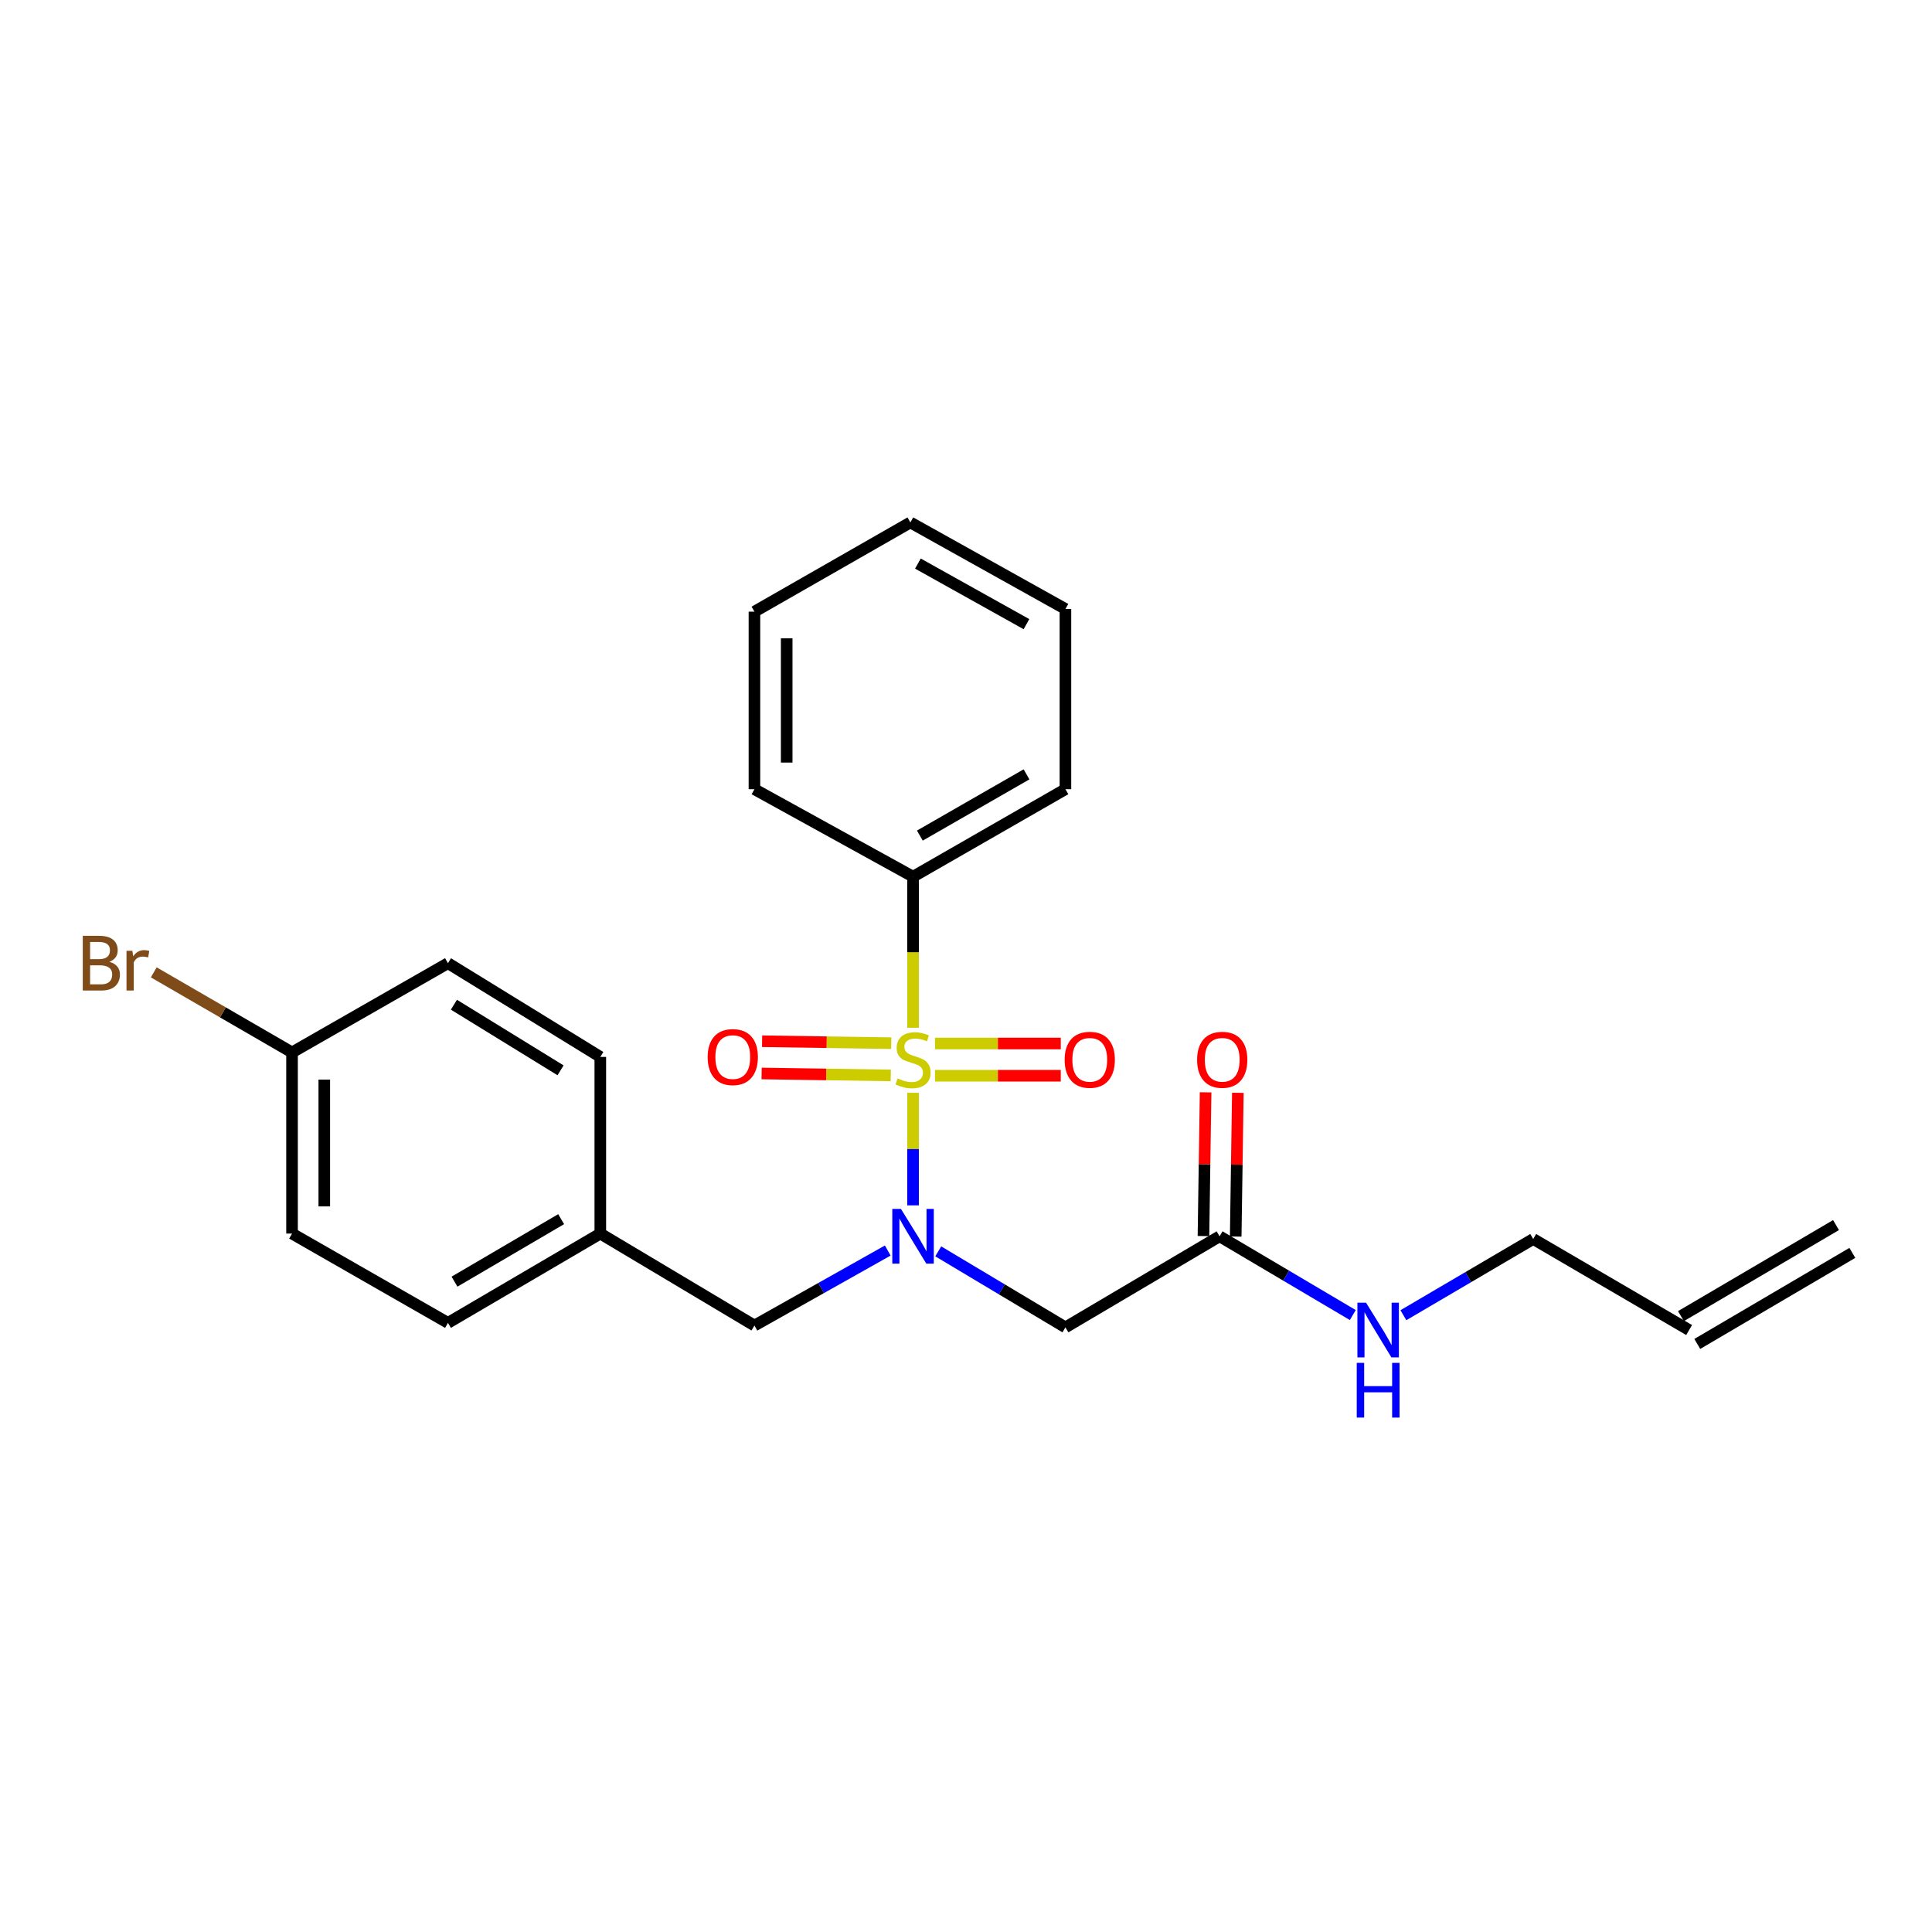 <?xml version='1.0' encoding='iso-8859-1'?>
<svg version='1.1' baseProfile='full'
              xmlns='http://www.w3.org/2000/svg'
                      xmlns:rdkit='http://www.rdkit.org/xml'
                      xmlns:xlink='http://www.w3.org/1999/xlink'
                  xml:space='preserve'
width='1000px' height='1000px' viewBox='0 0 1000 1000'>
<!-- END OF HEADER -->
<rect style='opacity:1.0;fill:#FFFFFF;stroke:none' width='1000' height='1000' x='0' y='0'> </rect>
<path class='bond-0' d='M 472.595,565.627 L 472.595,594.758' style='fill:none;fill-rule:evenodd;stroke:#CCCC00;stroke-width:6px;stroke-linecap:butt;stroke-linejoin:miter;stroke-opacity:1' />
<path class='bond-0' d='M 472.595,594.758 L 472.595,623.889' style='fill:none;fill-rule:evenodd;stroke:#0000FF;stroke-width:6px;stroke-linecap:butt;stroke-linejoin:miter;stroke-opacity:1' />
<path class='bond-3' d='M 483.962,556.807 L 516.509,556.807' style='fill:none;fill-rule:evenodd;stroke:#CCCC00;stroke-width:6px;stroke-linecap:butt;stroke-linejoin:miter;stroke-opacity:1' />
<path class='bond-3' d='M 516.509,556.807 L 549.057,556.807' style='fill:none;fill-rule:evenodd;stroke:#FF0000;stroke-width:6px;stroke-linecap:butt;stroke-linejoin:miter;stroke-opacity:1' />
<path class='bond-3' d='M 483.962,540.115 L 516.509,540.115' style='fill:none;fill-rule:evenodd;stroke:#CCCC00;stroke-width:6px;stroke-linecap:butt;stroke-linejoin:miter;stroke-opacity:1' />
<path class='bond-3' d='M 516.509,540.115 L 549.057,540.115' style='fill:none;fill-rule:evenodd;stroke:#FF0000;stroke-width:6px;stroke-linecap:butt;stroke-linejoin:miter;stroke-opacity:1' />
<path class='bond-4' d='M 461.307,539.944 L 427.883,539.443' style='fill:none;fill-rule:evenodd;stroke:#CCCC00;stroke-width:6px;stroke-linecap:butt;stroke-linejoin:miter;stroke-opacity:1' />
<path class='bond-4' d='M 427.883,539.443 L 394.459,538.941' style='fill:none;fill-rule:evenodd;stroke:#FF0000;stroke-width:6px;stroke-linecap:butt;stroke-linejoin:miter;stroke-opacity:1' />
<path class='bond-4' d='M 461.057,556.635 L 427.633,556.133' style='fill:none;fill-rule:evenodd;stroke:#CCCC00;stroke-width:6px;stroke-linecap:butt;stroke-linejoin:miter;stroke-opacity:1' />
<path class='bond-4' d='M 427.633,556.133 L 394.208,555.631' style='fill:none;fill-rule:evenodd;stroke:#FF0000;stroke-width:6px;stroke-linecap:butt;stroke-linejoin:miter;stroke-opacity:1' />
<path class='bond-5' d='M 472.595,531.973 L 472.595,492.872' style='fill:none;fill-rule:evenodd;stroke:#CCCC00;stroke-width:6px;stroke-linecap:butt;stroke-linejoin:miter;stroke-opacity:1' />
<path class='bond-5' d='M 472.595,492.872 L 472.595,453.77' style='fill:none;fill-rule:evenodd;stroke:#000000;stroke-width:6px;stroke-linecap:butt;stroke-linejoin:miter;stroke-opacity:1' />
<path class='bond-1' d='M 485.632,647.698 L 518.549,667.37' style='fill:none;fill-rule:evenodd;stroke:#0000FF;stroke-width:6px;stroke-linecap:butt;stroke-linejoin:miter;stroke-opacity:1' />
<path class='bond-1' d='M 518.549,667.37 L 551.466,687.043' style='fill:none;fill-rule:evenodd;stroke:#000000;stroke-width:6px;stroke-linecap:butt;stroke-linejoin:miter;stroke-opacity:1' />
<path class='bond-6' d='M 459.5,647.274 L 424.999,666.686' style='fill:none;fill-rule:evenodd;stroke:#0000FF;stroke-width:6px;stroke-linecap:butt;stroke-linejoin:miter;stroke-opacity:1' />
<path class='bond-6' d='M 424.999,666.686 L 390.497,686.097' style='fill:none;fill-rule:evenodd;stroke:#000000;stroke-width:6px;stroke-linecap:butt;stroke-linejoin:miter;stroke-opacity:1' />
<path class='bond-2' d='M 551.466,687.043 L 631.255,639.906' style='fill:none;fill-rule:evenodd;stroke:#000000;stroke-width:6px;stroke-linecap:butt;stroke-linejoin:miter;stroke-opacity:1' />
<path class='bond-7' d='M 639.6,640.031 L 640.154,602.831' style='fill:none;fill-rule:evenodd;stroke:#000000;stroke-width:6px;stroke-linecap:butt;stroke-linejoin:miter;stroke-opacity:1' />
<path class='bond-7' d='M 640.154,602.831 L 640.709,565.632' style='fill:none;fill-rule:evenodd;stroke:#FF0000;stroke-width:6px;stroke-linecap:butt;stroke-linejoin:miter;stroke-opacity:1' />
<path class='bond-7' d='M 622.909,639.782 L 623.464,602.582' style='fill:none;fill-rule:evenodd;stroke:#000000;stroke-width:6px;stroke-linecap:butt;stroke-linejoin:miter;stroke-opacity:1' />
<path class='bond-7' d='M 623.464,602.582 L 624.018,565.383' style='fill:none;fill-rule:evenodd;stroke:#FF0000;stroke-width:6px;stroke-linecap:butt;stroke-linejoin:miter;stroke-opacity:1' />
<path class='bond-9' d='M 631.255,639.906 L 665.728,660.286' style='fill:none;fill-rule:evenodd;stroke:#000000;stroke-width:6px;stroke-linecap:butt;stroke-linejoin:miter;stroke-opacity:1' />
<path class='bond-9' d='M 665.728,660.286 L 700.201,680.666' style='fill:none;fill-rule:evenodd;stroke:#0000FF;stroke-width:6px;stroke-linecap:butt;stroke-linejoin:miter;stroke-opacity:1' />
<path class='bond-19' d='M 472.595,453.77 L 551.466,408.487' style='fill:none;fill-rule:evenodd;stroke:#000000;stroke-width:6px;stroke-linecap:butt;stroke-linejoin:miter;stroke-opacity:1' />
<path class='bond-19' d='M 476.115,432.501 L 531.324,400.804' style='fill:none;fill-rule:evenodd;stroke:#000000;stroke-width:6px;stroke-linecap:butt;stroke-linejoin:miter;stroke-opacity:1' />
<path class='bond-20' d='M 472.595,453.77 L 390.497,408.487' style='fill:none;fill-rule:evenodd;stroke:#000000;stroke-width:6px;stroke-linecap:butt;stroke-linejoin:miter;stroke-opacity:1' />
<path class='bond-11' d='M 390.497,686.097 L 310.718,638.497' style='fill:none;fill-rule:evenodd;stroke:#000000;stroke-width:6px;stroke-linecap:butt;stroke-linejoin:miter;stroke-opacity:1' />
<path class='bond-8' d='M 874.284,688.425 L 793.586,641.297' style='fill:none;fill-rule:evenodd;stroke:#000000;stroke-width:6px;stroke-linecap:butt;stroke-linejoin:miter;stroke-opacity:1' />
<path class='bond-10' d='M 878.51,695.622 L 958.771,648.494' style='fill:none;fill-rule:evenodd;stroke:#000000;stroke-width:6px;stroke-linecap:butt;stroke-linejoin:miter;stroke-opacity:1' />
<path class='bond-10' d='M 870.058,681.228 L 950.319,634.1' style='fill:none;fill-rule:evenodd;stroke:#000000;stroke-width:6px;stroke-linecap:butt;stroke-linejoin:miter;stroke-opacity:1' />
<path class='bond-18' d='M 726.391,680.752 L 759.989,661.025' style='fill:none;fill-rule:evenodd;stroke:#0000FF;stroke-width:6px;stroke-linecap:butt;stroke-linejoin:miter;stroke-opacity:1' />
<path class='bond-18' d='M 759.989,661.025 L 793.586,641.297' style='fill:none;fill-rule:evenodd;stroke:#000000;stroke-width:6px;stroke-linecap:butt;stroke-linejoin:miter;stroke-opacity:1' />
<path class='bond-14' d='M 310.718,638.497 L 310.718,547.06' style='fill:none;fill-rule:evenodd;stroke:#000000;stroke-width:6px;stroke-linecap:butt;stroke-linejoin:miter;stroke-opacity:1' />
<path class='bond-15' d='M 310.718,638.497 L 231.866,684.716' style='fill:none;fill-rule:evenodd;stroke:#000000;stroke-width:6px;stroke-linecap:butt;stroke-linejoin:miter;stroke-opacity:1' />
<path class='bond-15' d='M 290.449,631.029 L 235.253,663.382' style='fill:none;fill-rule:evenodd;stroke:#000000;stroke-width:6px;stroke-linecap:butt;stroke-linejoin:miter;stroke-opacity:1' />
<path class='bond-12' d='M 151.159,544.733 L 151.159,638.497' style='fill:none;fill-rule:evenodd;stroke:#000000;stroke-width:6px;stroke-linecap:butt;stroke-linejoin:miter;stroke-opacity:1' />
<path class='bond-12' d='M 167.851,558.797 L 167.851,624.432' style='fill:none;fill-rule:evenodd;stroke:#000000;stroke-width:6px;stroke-linecap:butt;stroke-linejoin:miter;stroke-opacity:1' />
<path class='bond-13' d='M 151.159,544.733 L 115.372,524.012' style='fill:none;fill-rule:evenodd;stroke:#000000;stroke-width:6px;stroke-linecap:butt;stroke-linejoin:miter;stroke-opacity:1' />
<path class='bond-13' d='M 115.372,524.012 L 79.584,503.292' style='fill:none;fill-rule:evenodd;stroke:#7F4C19;stroke-width:6px;stroke-linecap:butt;stroke-linejoin:miter;stroke-opacity:1' />
<path class='bond-25' d='M 151.159,544.733 L 231.866,498.542' style='fill:none;fill-rule:evenodd;stroke:#000000;stroke-width:6px;stroke-linecap:butt;stroke-linejoin:miter;stroke-opacity:1' />
<path class='bond-17' d='M 310.718,547.06 L 231.866,498.542' style='fill:none;fill-rule:evenodd;stroke:#000000;stroke-width:6px;stroke-linecap:butt;stroke-linejoin:miter;stroke-opacity:1' />
<path class='bond-17' d='M 290.142,553.999 L 234.946,520.036' style='fill:none;fill-rule:evenodd;stroke:#000000;stroke-width:6px;stroke-linecap:butt;stroke-linejoin:miter;stroke-opacity:1' />
<path class='bond-16' d='M 231.866,684.716 L 151.159,638.497' style='fill:none;fill-rule:evenodd;stroke:#000000;stroke-width:6px;stroke-linecap:butt;stroke-linejoin:miter;stroke-opacity:1' />
<path class='bond-22' d='M 551.466,408.487 L 551.466,315.206' style='fill:none;fill-rule:evenodd;stroke:#000000;stroke-width:6px;stroke-linecap:butt;stroke-linejoin:miter;stroke-opacity:1' />
<path class='bond-21' d='M 390.497,408.487 L 390.497,316.597' style='fill:none;fill-rule:evenodd;stroke:#000000;stroke-width:6px;stroke-linecap:butt;stroke-linejoin:miter;stroke-opacity:1' />
<path class='bond-21' d='M 407.19,394.704 L 407.19,330.38' style='fill:none;fill-rule:evenodd;stroke:#000000;stroke-width:6px;stroke-linecap:butt;stroke-linejoin:miter;stroke-opacity:1' />
<path class='bond-23' d='M 390.497,316.597 L 471.204,270.415' style='fill:none;fill-rule:evenodd;stroke:#000000;stroke-width:6px;stroke-linecap:butt;stroke-linejoin:miter;stroke-opacity:1' />
<path class='bond-24' d='M 551.466,315.206 L 471.204,270.415' style='fill:none;fill-rule:evenodd;stroke:#000000;stroke-width:6px;stroke-linecap:butt;stroke-linejoin:miter;stroke-opacity:1' />
<path class='bond-24' d='M 531.292,323.063 L 475.109,291.71' style='fill:none;fill-rule:evenodd;stroke:#000000;stroke-width:6px;stroke-linecap:butt;stroke-linejoin:miter;stroke-opacity:1' />
<path  class='atom-0' d='M 464.595 558.181
Q 464.915 558.301, 466.235 558.861
Q 467.555 559.421, 468.995 559.781
Q 470.475 560.101, 471.915 560.101
Q 474.595 560.101, 476.155 558.821
Q 477.715 557.501, 477.715 555.221
Q 477.715 553.661, 476.915 552.701
Q 476.155 551.741, 474.955 551.221
Q 473.755 550.701, 471.755 550.101
Q 469.235 549.341, 467.715 548.621
Q 466.235 547.901, 465.155 546.381
Q 464.115 544.861, 464.115 542.301
Q 464.115 538.741, 466.515 536.541
Q 468.955 534.341, 473.755 534.341
Q 477.035 534.341, 480.755 535.901
L 479.835 538.981
Q 476.435 537.581, 473.875 537.581
Q 471.115 537.581, 469.595 538.741
Q 468.075 539.861, 468.115 541.821
Q 468.115 543.341, 468.875 544.261
Q 469.675 545.181, 470.795 545.701
Q 471.955 546.221, 473.875 546.821
Q 476.435 547.621, 477.955 548.421
Q 479.475 549.221, 480.555 550.861
Q 481.675 552.461, 481.675 555.221
Q 481.675 559.141, 479.035 561.261
Q 476.435 563.341, 472.075 563.341
Q 469.555 563.341, 467.635 562.781
Q 465.755 562.261, 463.515 561.341
L 464.595 558.181
' fill='#CCCC00'/>
<path  class='atom-1' d='M 466.335 625.746
L 475.615 640.746
Q 476.535 642.226, 478.015 644.906
Q 479.495 647.586, 479.575 647.746
L 479.575 625.746
L 483.335 625.746
L 483.335 654.066
L 479.455 654.066
L 469.495 637.666
Q 468.335 635.746, 467.095 633.546
Q 465.895 631.346, 465.535 630.666
L 465.535 654.066
L 461.855 654.066
L 461.855 625.746
L 466.335 625.746
' fill='#0000FF'/>
<path  class='atom-4' d='M 551.059 548.541
Q 551.059 541.741, 554.419 537.941
Q 557.779 534.141, 564.059 534.141
Q 570.339 534.141, 573.699 537.941
Q 577.059 541.741, 577.059 548.541
Q 577.059 555.421, 573.659 559.341
Q 570.259 563.221, 564.059 563.221
Q 557.819 563.221, 554.419 559.341
Q 551.059 555.461, 551.059 548.541
M 564.059 560.021
Q 568.379 560.021, 570.699 557.141
Q 573.059 554.221, 573.059 548.541
Q 573.059 542.981, 570.699 540.181
Q 568.379 537.341, 564.059 537.341
Q 559.739 537.341, 557.379 540.141
Q 555.059 542.941, 555.059 548.541
Q 555.059 554.261, 557.379 557.141
Q 559.739 560.021, 564.059 560.021
' fill='#FF0000'/>
<path  class='atom-5' d='M 366.286 547.14
Q 366.286 540.34, 369.646 536.54
Q 373.006 532.74, 379.286 532.74
Q 385.566 532.74, 388.926 536.54
Q 392.286 540.34, 392.286 547.14
Q 392.286 554.02, 388.886 557.94
Q 385.486 561.82, 379.286 561.82
Q 373.046 561.82, 369.646 557.94
Q 366.286 554.06, 366.286 547.14
M 379.286 558.62
Q 383.606 558.62, 385.926 555.74
Q 388.286 552.82, 388.286 547.14
Q 388.286 541.58, 385.926 538.78
Q 383.606 535.94, 379.286 535.94
Q 374.966 535.94, 372.606 538.74
Q 370.286 541.54, 370.286 547.14
Q 370.286 552.86, 372.606 555.74
Q 374.966 558.62, 379.286 558.62
' fill='#FF0000'/>
<path  class='atom-8' d='M 619.618 548.541
Q 619.618 541.741, 622.978 537.941
Q 626.338 534.141, 632.618 534.141
Q 638.898 534.141, 642.258 537.941
Q 645.618 541.741, 645.618 548.541
Q 645.618 555.421, 642.218 559.341
Q 638.818 563.221, 632.618 563.221
Q 626.378 563.221, 622.978 559.341
Q 619.618 555.461, 619.618 548.541
M 632.618 560.021
Q 636.938 560.021, 639.258 557.141
Q 641.618 554.221, 641.618 548.541
Q 641.618 542.981, 639.258 540.181
Q 636.938 537.341, 632.618 537.341
Q 628.298 537.341, 625.938 540.141
Q 623.618 542.941, 623.618 548.541
Q 623.618 554.261, 625.938 557.141
Q 628.298 560.021, 632.618 560.021
' fill='#FF0000'/>
<path  class='atom-10' d='M 707.065 674.265
L 716.345 689.265
Q 717.265 690.745, 718.745 693.425
Q 720.225 696.105, 720.305 696.265
L 720.305 674.265
L 724.065 674.265
L 724.065 702.585
L 720.185 702.585
L 710.225 686.185
Q 709.065 684.265, 707.825 682.065
Q 706.625 679.865, 706.265 679.185
L 706.265 702.585
L 702.585 702.585
L 702.585 674.265
L 707.065 674.265
' fill='#0000FF'/>
<path  class='atom-10' d='M 702.245 705.417
L 706.085 705.417
L 706.085 717.457
L 720.565 717.457
L 720.565 705.417
L 724.405 705.417
L 724.405 733.737
L 720.565 733.737
L 720.565 720.657
L 706.085 720.657
L 706.085 733.737
L 702.245 733.737
L 702.245 705.417
' fill='#0000FF'/>
<path  class='atom-14' d='M 56.599 497.822
Q 59.319 498.582, 60.679 500.262
Q 62.08 501.902, 62.08 504.342
Q 62.08 508.262, 59.559 510.502
Q 57.08 512.702, 52.359 512.702
L 42.84 512.702
L 42.84 484.382
L 51.2 484.382
Q 56.039 484.382, 58.48 486.342
Q 60.919 488.302, 60.919 491.902
Q 60.919 496.182, 56.599 497.822
M 46.639 487.582
L 46.639 496.462
L 51.2 496.462
Q 53.999 496.462, 55.44 495.342
Q 56.919 494.182, 56.919 491.902
Q 56.919 487.582, 51.2 487.582
L 46.639 487.582
M 52.359 509.502
Q 55.12 509.502, 56.599 508.182
Q 58.08 506.862, 58.08 504.342
Q 58.08 502.022, 56.44 500.862
Q 54.84 499.662, 51.76 499.662
L 46.639 499.662
L 46.639 509.502
L 52.359 509.502
' fill='#7F4C19'/>
<path  class='atom-14' d='M 68.519 492.142
L 68.96 494.982
Q 71.12 491.782, 74.639 491.782
Q 75.76 491.782, 77.279 492.182
L 76.68 495.542
Q 74.96 495.142, 73.999 495.142
Q 72.32 495.142, 71.2 495.822
Q 70.12 496.462, 69.24 498.022
L 69.24 512.702
L 65.48 512.702
L 65.48 492.142
L 68.519 492.142
' fill='#7F4C19'/>
</svg>
